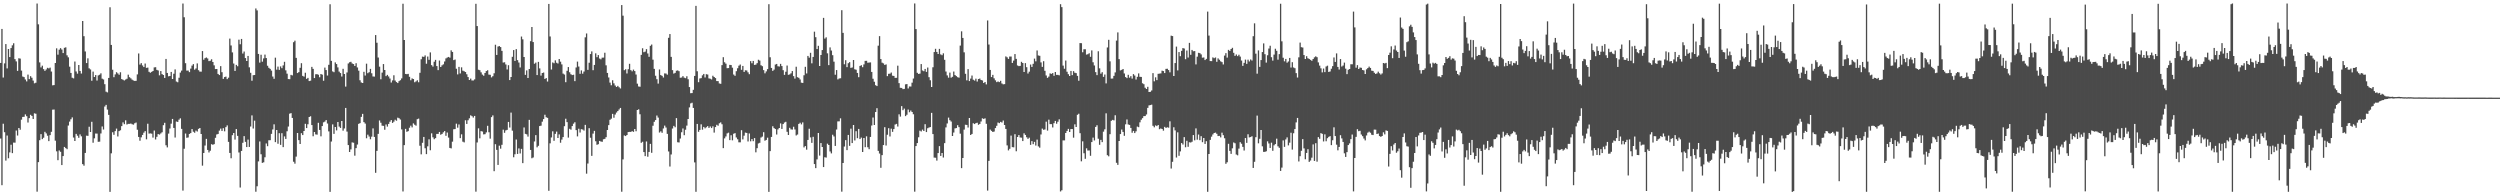 <?xml version="1.0" encoding="UTF-8"?>
<svg xmlns="http://www.w3.org/2000/svg" width="1920" height="150">
  <path d="M0 48.355h1v58.065H0zM1 22.220h1v119.993H1zM2 59.541h1v35.505H2zM3 48.665h1v52.862H3zM4 33.821h1v89.505H4zM5 52.536h1v51.566H5zM6 37.642h1v83.889H6zM7 43.820h1v73.213H7zM8 36.890h1v74.289H8zM9 34.801h1v82.817H9zM10 33.227h1v76.268H10zM11 45.425h1v64.156H11zM12 47.155h1v53.111H12zM13 54.439h1v49.677H13zM14 44.772h1v53.534H14zM15 45.010h1v54.651H15zM16 54.213h1v37.716H16zM17 58.770h1v31.018H17zM18 59.217h1v30.503H18zM19 61.012h1v26.858H19zM20 62.521h1v26.744H20zM21 57.294h1v36.785H21zM22 60.772h1v29.958H22zM23 58.499h1v29.661H23zM24 59.699h1v29.315H24zM25 61.901h1v29.465H25zM26 63.993h1v23.028H26zM27 63.553h1v23.780H27zM28 2.720h1v144.472H28zM29 18.663h1v105.836H29zM30 47.916h1v59.775H30zM31 51.761h1v51.259H31zM32 50.412h1v56.418H32zM33 53.093h1v52.676H33zM34 54.451h1v46.784H34zM35 53.369h1v49.074H35zM36 52.060h1v52.177H36zM37 52.527h1v55.859H37zM38 51.904h1v51.861H38zM39 54.925h1v46.298H39zM40 65.534h1v18.714H40zM41 65.351h1v18.793H41zM42 48.408h1v59.647H42zM43 37.128h1v79.086H43zM44 41.961h1v81.077H44zM45 38.126h1v77.407H45zM46 36.974h1v79.621H46zM47 38.041h1v88.753H47zM48 40.731h1v79.144H48zM49 36.691h1v76.156H49zM50 36.350h1v77.400H50zM51 42.485h1v72.111H51zM52 44.052h1v52.361H52zM53 51.223h1v42.167H53zM54 56.020h1v35.580H54zM55 59.694h1v30.476H55zM56 60.202h1v45.415H56zM57 47.274h1v60.999H57zM58 54.874h1v47.913H58zM59 56.568h1v47.695H59zM60 49.910h1v55.939H60zM61 54.489h1v48.743H61zM62 56.495h1v48.229H62zM63 16.152h1v109.885H63zM64 27.805h1v99.437H64zM65 39.511h1v77.956H65zM66 48.416h1v55.794H66zM67 44.812h1v59.555H67zM68 52.476h1v44.870H68zM69 53.362h1v48.020H69zM70 62.022h1v31.541H70zM71 55.002h1v54.593H71zM72 59.138h1v47.124H72zM73 57.659h1v44.915H73zM74 61.868h1v40.720H74zM75 57.913h1v51.014H75zM76 57.414h1v51.367H76zM77 56.301h1v46.221H77zM78 60.393h1v36.715H78zM79 61.016h1v38.446H79zM80 64.641h1v17.173H80zM81 70.416h1v10.109H81zM82 70.979h1v13.192H82zM83 59.874h1v28.342H83zM84 5.564h1v141.779H84zM85 34.517h1v83.250H85zM86 53.561h1v48.011H86zM87 59.308h1v44.219H87zM88 57.142h1v43.549H88zM89 55.435h1v43.347H89zM90 56.387h1v48.439H90zM91 57.383h1v43.349H91zM92 55.508h1v44.516H92zM93 60.725h1v36.169H93zM94 61.249h1v32.746H94zM95 61.801h1v33.563H95zM96 61.078h1v31.348H96zM97 60.453h1v35.165H97zM98 57.349h1v37.793H98zM99 59.294h1v35.838H99zM100 60.165h1v34.725H100zM101 61.185h1v34.240H101zM102 61.795h1v33.968H102zM103 62.150h1v32.499H103zM104 62.061h1v32.045H104zM105 57.133h1v42.491H105zM106 41.041h1v64.121H106zM107 49.629h1v58.471H107zM108 48.503h1v56.959H108zM109 50.267h1v53.368H109zM110 51.496h1v50.391H110zM111 48.787h1v51.909H111zM112 52.129h1v54.895H112zM113 51.897h1v43.111H113zM114 55.122h1v47.489H114zM115 55.853h1v46.596H115zM116 55.187h1v47.455H116zM117 54.538h1v51.160H117zM118 51.743h1v48.485H118zM119 51.593h1v55.514H119zM120 53.637h1v51.414H120zM121 54.109h1v48.842H121zM122 57.838h1v45.511H122zM123 54.575h1v47.937H123zM124 56.916h1v44.647H124zM125 57.576h1v38.586H125zM126 59.865h1v34.444H126zM127 45.240h1v66.301H127zM128 56.007h1v57.208H128zM129 58.602h1v43.980H129zM130 58.391h1v40.343H130zM131 55.240h1v39.749H131zM132 60.659h1v30.666H132zM133 56.611h1v41.626H133zM134 53.280h1v52.323H134zM135 62.624h1v30.731H135zM136 63.202h1v30.421H136zM137 59.706h1v32.216H137zM138 55.765h1v35.102H138zM139 54.246h1v44.724H139zM140 2.707h1v143.668H140zM141 13.261h1v100.990H141zM142 48.535h1v54.029H142zM143 54.245h1v51.575H143zM144 54.174h1v51.389H144zM145 55.421h1v47.438H145zM146 52.662h1v49.549H146zM147 50.392h1v48.738H147zM148 49.236h1v51.918H148zM149 53.525h1v48.426H149zM150 52.565h1v47.716H150zM151 48.692h1v52.336H151zM152 53.923h1v45.049H152zM153 54.966h1v43.328H153zM154 55.046h1v47.876H154zM155 39.211h1v87.997H155zM156 45.881h1v71.645H156zM157 44.667h1v67.129H157zM158 44.140h1v62.491H158zM159 44.888h1v70.263H159zM160 46.972h1v70.143H160zM161 46.652h1v69.118H161zM162 45.523h1v65.233H162zM163 47.610h1v63.617H163zM164 50.171h1v60.498H164zM165 53.046h1v52.775H165zM166 52.992h1v50.265H166zM167 56.779h1v46.059H167zM168 57.660h1v42.657H168zM169 50.767h1v48.016H169zM170 55.447h1v45.106H170zM171 60.573h1v37.896H171zM172 59.167h1v41.674H172zM173 58.828h1v38.821H173zM174 60.792h1v35.525H174zM175 59.629h1v49.308H175zM176 29.662h1v87.784H176zM177 34.903h1v86.654H177zM178 40.254h1v63.600H178zM179 48.781h1v53.374H179zM180 54.459h1v52.748H180zM181 49.833h1v49.290H181zM182 50.891h1v53.439H182zM183 30.485h1v86.603H183zM184 34.004h1v110.009H184zM185 29.912h1v85.985H185zM186 41.089h1v68.602H186zM187 39.589h1v64.976H187zM188 44.587h1v64.376H188zM189 46.824h1v66.129H189zM190 42.965h1v64.267H190zM191 51.692h1v61.168H191zM192 55.922h1v41.245H192zM193 62.017h1v26.601H193zM194 57.751h1v40.984H194zM195 57.609h1v35.041H195zM196 6.514h1v140.729H196zM197 8.009h1v135.040H197zM198 41.439h1v82.499H198zM199 48.089h1v60.559H199zM200 42.020h1v76.461H200zM201 47.360h1v77.705H201zM202 44.826h1v79.861H202zM203 41.912h1v78.855H203zM204 44.617h1v65.566H204zM205 50.471h1v61.819H205zM206 52.061h1v55.676H206zM207 52.913h1v54.755H207zM208 54.246h1v48.543H208zM209 58.762h1v40.656H209zM210 60.519h1v34.963H210zM211 44.304h1v64.876H211zM212 53.495h1v46.329H212zM213 51.169h1v59.199H213zM214 53.668h1v48.614H214zM215 51.004h1v60.248H215zM216 52.358h1v49.922H216zM217 50.225h1v62.780H217zM218 47.445h1v57.287H218zM219 54.030h1v52.664H219zM220 56.572h1v44.249H220zM221 60.723h1v36.453H221zM222 60.847h1v26.464H222zM223 57.515h1v29.361H223zM224 57.927h1v32.669H224zM225 32.395h1v91.832H225zM226 31.211h1v94.465H226zM227 44.427h1v75.824H227zM228 56.134h1v46.021H228zM229 55.416h1v52.212H229zM230 52.091h1v58.525H230zM231 48.523h1v53.793H231zM232 58.253h1v45.471H232zM233 58.826h1v41.774H233zM234 55.869h1v39.231H234zM235 60.553h1v37.816H235zM236 59.815h1v35.619H236zM237 62.284h1v27.581H237zM238 61.934h1v27.382H238zM239 51.334h1v44.719H239zM240 52.866h1v51.779H240zM241 59.958h1v41.416H241zM242 57.043h1v46.173H242zM243 56.913h1v46.495H243zM244 57.410h1v36.921H244zM245 59.358h1v40.433H245zM246 56.828h1v47.859H246zM247 57.354h1v39.447H247zM248 62.018h1v31.927H248zM249 51.924h1v41.480H249zM250 53.814h1v38.398H250zM251 58.008h1v36.872H251zM252 49.757h1v51.146H252zM253 3.291h1v144.081H253zM254 46.759h1v61.913H254zM255 54.828h1v40.697H255zM256 55.472h1v47.335H256zM257 47.928h1v49.593H257zM258 49.193h1v50.933H258zM259 51.786h1v41.931H259zM260 54.980h1v42.251H260zM261 56.107h1v42.146H261zM262 58.800h1v34.144H262zM263 52.832h1v47.502H263zM264 56.844h1v41.834H264zM265 66.509h1v16.374H265zM266 55.671h1v45.390H266zM267 48.747h1v62.647H267zM268 47.845h1v68.915H268zM269 47.459h1v67.254H269zM270 48.749h1v60.610H270zM271 49.205h1v60.435H271zM272 50.625h1v68.920H272zM273 48.548h1v65.237H273zM274 51.794h1v59.200H274zM275 54.264h1v40.874H275zM276 61.652h1v32.914H276zM277 63.337h1v26.419H277zM278 63.725h1v23.710H278zM279 55.142h1v38.663H279zM280 58.000h1v36.919H280zM281 48.906h1v57.291H281zM282 56.214h1v47.215H282zM283 55.428h1v49.452H283zM284 52.909h1v54.058H284zM285 56.276h1v48.685H285zM286 58.738h1v39.897H286zM287 58.827h1v46.346H287zM288 26.947h1v105.770H288zM289 32.811h1v83.032H289zM290 44.161h1v58.670H290zM291 51.209h1v41.308H291zM292 60.877h1v33.366H292zM293 55.743h1v40.785H293zM294 49.178h1v47.485H294zM295 53.766h1v45.871H295zM296 58.463h1v37.130H296zM297 57.510h1v39.739H297zM298 58.714h1v36.458H298zM299 60.307h1v33.163H299zM300 63.407h1v28.805H300zM301 61.740h1v32.692H301zM302 57.779h1v35.669H302zM303 61.870h1v30.096H303zM304 63.004h1v29.703H304zM305 63.815h1v26.574H305zM306 62.304h1v28.536H306zM307 61.615h1v30.200H307zM308 60.215h1v39.152H308zM309 2.863h1v144.163H309zM310 30.733h1v80.729H310zM311 56.764h1v42.189H311zM312 56.990h1v44.243H312zM313 56.716h1v44.007H313zM314 58.962h1v39.150H314zM315 61.666h1v34.824H315zM316 60.212h1v37.648H316zM317 60.651h1v34.129H317zM318 63.185h1v32.611H318zM319 62.511h1v34.011H319zM320 61.642h1v29.918H320zM321 63.198h1v27.893H321zM322 55.898h1v56.013H322zM323 45.539h1v73.013H323zM324 43.488h1v66.172H324zM325 43.672h1v61.496H325zM326 42.528h1v71.351H326zM327 48.940h1v69.439H327zM328 43.433h1v68.975H328zM329 45.919h1v61.068H329zM330 40.258h1v75.169H330zM331 50.032h1v52.380H331zM332 51.145h1v54.338H332zM333 47.420h1v59.483H333zM334 45.994h1v60.072H334zM335 50.746h1v52.116H335zM336 53.879h1v48.948H336zM337 46.515h1v54.830H337zM338 51.463h1v51.994H338zM339 50.165h1v52.718H339zM340 49.398h1v52.215H340zM341 47.180h1v53.487H341zM342 44.865h1v59.428H342zM343 44.178h1v57.632H343zM344 43.717h1v61.977H344zM345 44.282h1v69.327H345zM346 38.668h1v75.317H346zM347 39.904h1v68.909H347zM348 46.195h1v53.084H348zM349 45.729h1v53.402H349zM350 52.794h1v42.185H350zM351 57.132h1v40.898H351zM352 51.367h1v44.232H352zM353 56.417h1v49.688H353zM354 51.688h1v51.455H354zM355 54.270h1v54.510H355zM356 54.743h1v54.625H356zM357 55.305h1v37.053H357zM358 57.032h1v38.147H358zM359 59.197h1v33.180H359zM360 61.418h1v29.462H360zM361 60.380h1v28.212H361zM362 61.802h1v27.459H362zM363 61.804h1v28.509H363zM364 60.968h1v28.091H364zM365 2.930h1v144.249H365zM366 20.004h1v89.423H366zM367 53.565h1v45.006H367zM368 53.924h1v52.294H368zM369 55.572h1v45.126H369zM370 57.272h1v43.769H370zM371 58.186h1v45.009H371zM372 56.076h1v47.011H372zM373 54.590h1v47.076H373zM374 53.959h1v42.651H374zM375 57.278h1v44.324H375zM376 57.463h1v49.031H376zM377 59.420h1v30.561H377zM378 58.518h1v30.112H378zM379 56.257h1v75.229H379zM380 34.376h1v76.383H380zM381 42.205h1v72.895H381zM382 35.756h1v90.932H382zM383 35.379h1v76.494H383zM384 36.166h1v78.007H384zM385 39.071h1v72.156H385zM386 48.030h1v51.553H386zM387 47.808h1v54.176H387zM388 49.513h1v50.658H388zM389 53.328h1v46.386H389zM390 50.081h1v43.578H390zM391 61.493h1v36.457H391zM392 59.132h1v27.353H392zM393 43.604h1v56.746H393zM394 38.450h1v82.348H394zM395 46.813h1v71.641H395zM396 37.735h1v69.453H396zM397 46.164h1v72.074H397zM398 48.027h1v65.963H398zM399 51.802h1v66.081H399zM400 28.052h1v86.279H400zM401 30.215h1v95.073H401zM402 43.754h1v54.118H402zM403 57.496h1v45.329H403zM404 54.045h1v49.116H404zM405 59.904h1v45.007H405zM406 53.004h1v39.079H406zM407 31.658h1v83.496H407zM408 20.744h1v100.823H408zM409 32.314h1v88.624H409zM410 48.966h1v59.702H410zM411 48.100h1v55.673H411zM412 57.631h1v55.521H412zM413 47.508h1v64.467H413zM414 52.510h1v44.313H414zM415 58.053h1v38.471H415zM416 56.063h1v37.355H416zM417 55.730h1v35.690H417zM418 60.600h1v27.502H418zM419 59.978h1v30.097H419zM420 62.613h1v27.929H420zM421 3.040h1v143.486H421zM422 27.981h1v82.118H422zM423 53.393h1v52.187H423zM424 47.954h1v52.918H424zM425 48.597h1v59.527H425zM426 46.355h1v56.460H426zM427 48.205h1v52.883H427zM428 48.793h1v57.181H428zM429 45.311h1v57.891H429zM430 47.365h1v62.279H430zM431 49.435h1v57.773H431zM432 56.540h1v48.704H432zM433 57.228h1v39.680H433zM434 63.126h1v28.086H434zM435 54.370h1v39.428H435zM436 51.487h1v54.188H436zM437 55.525h1v43.411H437zM438 57.037h1v42.563H438zM439 57.632h1v39.203H439zM440 57.407h1v37.554H440zM441 62.315h1v31.596H441zM442 51.827h1v48.116H442zM443 47.310h1v57.431H443zM444 51.083h1v47.809H444zM445 56.673h1v45.092H445zM446 54.066h1v45.184H446zM447 56.574h1v42.913H447zM448 54.912h1v45.376H448zM449 28.660h1v67.221H449zM450 25.716h1v107.639H450zM451 53.665h1v71.917H451zM452 48.200h1v50.255H452zM453 41.507h1v64.250H453zM454 39.483h1v80.240H454zM455 53.907h1v48.693H455zM456 49.848h1v50.673H456zM457 40.936h1v67.543H457zM458 43.952h1v67.260H458zM459 42.282h1v68.445H459zM460 44.967h1v63.291H460zM461 45.555h1v63.161H461zM462 44.313h1v64.595H462zM463 44.226h1v62.749H463zM464 40.520h1v66.136H464zM465 50.193h1v55.174H465zM466 56.012h1v43.840H466zM467 59.490h1v36.619H467zM468 63.432h1v28.561H468zM469 65.466h1v25.664H469zM470 61.649h1v25.794H470zM471 64.006h1v26.429H471zM472 65.665h1v22.312H472zM473 66.803h1v19.632H473zM474 65.931h1v19.370H474zM475 67.018h1v17.077H475zM476 67.930h1v14.956H476zM477 3.908h1v143.342H477zM478 12.025h1v110.397H478zM479 53.913h1v50.110H479zM480 53.175h1v51.317H480zM481 56.426h1v47.276H481zM482 53.123h1v48.303H482zM483 49.023h1v52.256H483zM484 53.883h1v47.425H484zM485 54.787h1v45.915H485zM486 53.479h1v47.818H486zM487 54.554h1v44.513H487zM488 57.239h1v43.552H488zM489 64.282h1v20.187H489zM490 66.394h1v17.558H490zM491 66.633h1v21.134H491zM492 42.161h1v67.495H492zM493 37.089h1v71.751H493zM494 40.074h1v76.727H494zM495 39.612h1v80.321H495zM496 37.713h1v70.949H496zM497 41.073h1v79.301H497zM498 43.646h1v73.032H498zM499 35.200h1v75.297H499zM500 34.177h1v83.157H500zM501 45.813h1v50.733H501zM502 52.893h1v40.640H502zM503 58.145h1v34.047H503zM504 60.837h1v27.866H504zM505 64.189h1v26.136H505zM506 53.345h1v48.430H506zM507 57.663h1v43.176H507zM508 58.251h1v43.743H508zM509 59.567h1v39.093H509zM510 56.361h1v40.082H510zM511 56.481h1v41.441H511zM512 57.369h1v45.428H512zM513 29.024h1v87.302H513zM514 26.146h1v101.730H514zM515 43.676h1v74.932H515zM516 53.874h1v44.814H516zM517 56.529h1v40.117H517zM518 55.955h1v41.790H518zM519 54.323h1v36.378H519zM520 54.050h1v55.235H520zM521 54.701h1v54.690H521zM522 59.724h1v46.675H522zM523 59.529h1v42.071H523zM524 58.486h1v40.184H524zM525 59.627h1v44.219H525zM526 60.062h1v39.549H526zM527 58.550h1v37.899H527zM528 60.883h1v30.508H528zM529 66.882h1v15.616H529zM530 71.569h1v7.827H530zM531 71.459h1v7.445H531zM532 68.989h1v13.929H532zM533 58.318h1v66.415H533zM534 4.519h1v142.780H534zM535 54.726h1v40.447H535zM536 63.151h1v38.087H536zM537 60.261h1v39.545H537zM538 59.984h1v35.485H538zM539 57.878h1v41.704H539zM540 56.797h1v40.705H540zM541 59.490h1v39.094H541zM542 56.996h1v40.731H542zM543 57.233h1v39.618H543zM544 60.188h1v38.059H544zM545 60.443h1v36.674H545zM546 61.023h1v37.316H546zM547 58.189h1v38.828H547zM548 59.142h1v42.720H548zM549 59.973h1v37.591H549zM550 62.261h1v33.563H550zM551 62.324h1v34.215H551zM552 64.078h1v30.592H552zM553 64.377h1v29.640H553zM554 50.013h1v45.409H554zM555 43.929h1v69.843H555zM556 47.797h1v58.474H556zM557 48.913h1v55.899H557zM558 52.363h1v50.077H558zM559 52.252h1v49.642H559zM560 49.811h1v57.811H560zM561 49.973h1v53.932H561zM562 51.970h1v55.800H562zM563 57.232h1v45.501H563zM564 58.232h1v44.014H564zM565 54.694h1v50.905H565zM566 52.445h1v54.521H566zM567 50.416h1v58.908H567zM568 49.543h1v59.752H568zM569 53.586h1v46.424H569zM570 50.652h1v56.401H570zM571 55.245h1v48.946H571zM572 53.940h1v47.891H572zM573 54.094h1v48.003H573zM574 55.551h1v53.090H574zM575 56.999h1v45.499H575zM576 46.975h1v61.578H576zM577 48.566h1v58.237H577zM578 46.818h1v61.633H578zM579 49.847h1v56.176H579zM580 49.617h1v67.375H580zM581 48.483h1v65.344H581zM582 45.868h1v64.320H582zM583 46.563h1v63.125H583zM584 50.126h1v55.522H584zM585 50.842h1v54.070H585zM586 53.837h1v47.717H586zM587 56.323h1v51.740H587zM588 54.841h1v52.639H588zM589 53.083h1v52.627H589zM590 3.230h1v144.124H590zM591 44.001h1v72.086H591zM592 52.176h1v53.014H592zM593 54.415h1v42.558H593zM594 53.442h1v44.968H594zM595 49.556h1v49.554H595zM596 49.119h1v54.203H596zM597 50.903h1v48.490H597zM598 51.092h1v47.219H598zM599 49.052h1v45.721H599zM600 50.748h1v48.252H600zM601 53.917h1v41.351H601zM602 57.480h1v36.617H602zM603 55.087h1v38.436H603zM604 50.308h1v50.891H604zM605 57.452h1v46.219H605zM606 57.138h1v41.005H606zM607 56.304h1v43.057H607zM608 54.598h1v44.949H608zM609 58.454h1v38.880H609zM610 60.350h1v39.068H610zM611 51.241h1v52.783H611zM612 59.290h1v44.016H612zM613 59.745h1v35.450H613zM614 61.017h1v33.254H614zM615 63.469h1v32.066H615zM616 63.668h1v30.313H616zM617 57.794h1v55.389H617zM618 51.318h1v60.860H618zM619 56.445h1v58.475H619zM620 42.940h1v64.526H620zM621 44.280h1v54.577H621zM622 40.535h1v64.973H622zM623 48.652h1v61.061H623zM624 43.713h1v61.334H624zM625 24.298h1v101.713H625zM626 28.563h1v100.562H626zM627 37.663h1v84.739H627zM628 35.184h1v66.951H628zM629 50.663h1v68.830H629zM630 42.220h1v67.648H630zM631 38.471h1v74.416H631zM632 13.700h1v114.590H632zM633 29.655h1v91.125H633zM634 28.657h1v92.363H634zM635 40.936h1v69.410H635zM636 50.025h1v61.320H636zM637 36.391h1v79.944H637zM638 38.814h1v79.009H638zM639 42.373h1v61.095H639zM640 47.342h1v57.477H640zM641 57.375h1v54.702H641zM642 53.835h1v45.660H642zM643 60.989h1v32.224H643zM644 60.286h1v32.913H644zM645 60.133h1v30.738H645zM646 7.813h1v139.408H646zM647 25.263h1v99.940H647zM648 49.364h1v63.186H648zM649 46.212h1v61.434H649zM650 51.550h1v63.737H650zM651 48.517h1v55.099H651zM652 47.738h1v64.262H652zM653 52.132h1v46.676H653zM654 51.814h1v58.044H654zM655 46.105h1v49.892H655zM656 53.188h1v54.704H656zM657 53.574h1v47.173H657zM658 56.012h1v50.141H658zM659 59.265h1v39.750H659zM660 50.641h1v56.170H660zM661 50.084h1v55.578H661zM662 51.591h1v65.169H662zM663 49.435h1v56.560H663zM664 46.732h1v66.330H664zM665 46.687h1v58.023H665zM666 48.199h1v64.885H666zM667 48.011h1v66.555H667zM668 47.935h1v57.251H668zM669 55.227h1v41.203H669zM670 60.493h1v29.783H670zM671 62.790h1v33.198H671zM672 65.434h1v20.608H672zM673 66.120h1v16.954H673zM674 35.065h1v80.805H674zM675 27.775h1v90.120H675zM676 45.360h1v83.494H676zM677 48.141h1v70.985H677zM678 48.665h1v62.727H678zM679 49.889h1v47.800H679zM680 49.475h1v62.299H680zM681 58.476h1v44.994H681zM682 56.676h1v41.769H682zM683 56.572h1v48.254H683zM684 55.688h1v43.118H684zM685 58.112h1v43.136H685zM686 58.319h1v40.790H686zM687 59.808h1v35.830H687zM688 59.755h1v35.352H688zM689 50.441h1v46.717H689zM690 63.850h1v23.980H690zM691 67.447h1v22.120H691zM692 67.544h1v13.974H692zM693 68.478h1v16.177H693zM694 68.228h1v15.167H694zM695 64.787h1v24.422H695zM696 64.547h1v23.559H696zM697 67.941h1v16.165H697zM698 66.388h1v19.827H698zM699 66.484h1v18.393H699zM700 63.472h1v22.521H700zM701 60.318h1v27.420H701zM702 2.660h1v144.538H702zM703 22.344h1v89.827H703zM704 55.917h1v53.964H704zM705 56.792h1v48.614H705zM706 56.539h1v43.808H706zM707 49.189h1v51.799H707zM708 54.123h1v45.390H708zM709 54.681h1v45.938H709zM710 52.945h1v42.431H710zM711 55.177h1v46.265H711zM712 51.869h1v46.627H712zM713 59.276h1v38.672H713zM714 61.653h1v35.943H714zM715 66.812h1v19.853H715zM716 51.684h1v51.278H716zM717 39.964h1v81.091H717zM718 37.502h1v83.615H718zM719 39.875h1v83.475H719zM720 41.478h1v76.098H720zM721 37.507h1v74.732H721zM722 41.784h1v77.992H722zM723 42.393h1v75.119H723zM724 40.941h1v80.018H724zM725 45.930h1v63.982H725zM726 54.941h1v42.907H726zM727 57.920h1v36.914H727zM728 59.662h1v30.641H728zM729 55.771h1v36.536H729zM730 59.668h1v33.681H730zM731 59.006h1v45.452H731zM732 54.946h1v46.830H732zM733 57.642h1v40.986H733zM734 58.492h1v39.840H734zM735 59.292h1v36.874H735zM736 59.671h1v37.985H736zM737 35.004h1v67.629H737zM738 24.084h1v105.033H738zM739 29.122h1v92.220H739zM740 40.196h1v59.358H740zM741 56.680h1v39.114H741zM742 61.673h1v34.270H742zM743 53.094h1v44.827H743zM744 62.270h1v28.354H744zM745 60.385h1v43.275H745zM746 57.990h1v44.852H746zM747 61.233h1v33.447H747zM748 61.882h1v33.426H748zM749 60.426h1v34.116H749zM750 62.632h1v31.608H750zM751 60.659h1v35.170H751zM752 60.295h1v34.895H752zM753 61.429h1v31.865H753zM754 61.817h1v29.058H754zM755 63.752h1v27.593H755zM756 62.971h1v27.922H756zM757 64.822h1v30.280H757zM758 15.715h1v130.686H758zM759 34.208h1v89.329H759zM760 53.701h1v45.857H760zM761 59.166h1v41.326H761zM762 57.487h1v43.902H762zM763 60.143h1v40.857H763zM764 61.719h1v36.657H764zM765 63.054h1v33.580H765zM766 62.562h1v31.555H766zM767 63.092h1v31.499H767zM768 62.037h1v31.544H768zM769 64.079h1v30.018H769zM770 64.760h1v27.818H770zM771 64.599h1v31.399H771zM772 43.336h1v55.673H772zM773 44.008h1v67.641H773zM774 45.281h1v70.248H774zM775 43.426h1v70.841H775zM776 43.430h1v60.696H776zM777 48.324h1v64.684H777zM778 46.522h1v66.611H778zM779 41.522h1v61.562H779zM780 45.185h1v70.968H780zM781 50.271h1v54.960H781zM782 50.814h1v52.928H782zM783 50.584h1v55.015H783zM784 47.477h1v58.248H784zM785 48.366h1v59.954H785zM786 55.306h1v47.108H786zM787 48.463h1v55.152H787zM788 51.587h1v53.839H788zM789 56.461h1v50.180H789zM790 55.024h1v50.695H790zM791 49.558h1v61.682H791zM792 51.405h1v56.960H792zM793 48.983h1v61.778H793zM794 44.981h1v63.988H794zM795 47.087h1v64.694H795zM796 38.736h1v68.477H796zM797 42.608h1v69.812H797zM798 42.862h1v70.529H798zM799 47.913h1v55.376H799zM800 51.362h1v47.390H800zM801 46.986h1v52.721H801zM802 54.367h1v45.050H802zM803 57.935h1v35.508H803zM804 59.803h1v40.511H804zM805 58.830h1v33.074H805zM806 56.353h1v38.960H806zM807 56.728h1v38.630H807zM808 56.132h1v41.771H808zM809 58.193h1v36.444H809zM810 55.276h1v37.609H810zM811 57.485h1v37.549H811zM812 57.498h1v35.973H812zM813 57.862h1v33.800H813zM814 3.228h1v143.812H814zM815 5.473h1v140.669H815zM816 50.371h1v57.453H816zM817 52.791h1v55.058H817zM818 46.476h1v55.645H818zM819 55.074h1v45.501H819zM820 56.991h1v41.965H820zM821 58.378h1v43.005H821zM822 54.481h1v44.667H822zM823 57.701h1v41.400H823zM824 54.620h1v51.096H824zM825 55.847h1v39.653H825zM826 56.147h1v41.380H826zM827 58.260h1v29.911H827zM828 61.995h1v25.335H828zM829 33.052h1v69.254H829zM830 33.183h1v90.707H830zM831 40.115h1v68.435H831zM832 37.840h1v79.872H832zM833 37.818h1v84.120H833zM834 41.911h1v72.022H834zM835 41.631h1v73.970H835zM836 40.888h1v74.665H836zM837 43.619h1v76.010H837zM838 38.712h1v70.375H838zM839 47.799h1v57.893H839zM840 50.262h1v57.594H840zM841 55.402h1v42.083H841zM842 57.677h1v38.511H842zM843 39.374h1v67.150H843zM844 52.466h1v58.757H844zM845 56.594h1v50.799H845zM846 55.448h1v53.706H846zM847 59.057h1v42.075H847zM848 57.233h1v42.096H848zM849 64.053h1v22.996H849zM850 36.439h1v82.741H850zM851 30.543h1v89.518H851zM852 47.096h1v55.988H852zM853 60.383h1v32.413H853zM854 60.316h1v31.763H854zM855 58.274h1v34.188H855zM856 55.590h1v32.950H856zM857 31.165h1v93.889H857zM858 24.883h1v101.738H858zM859 45.400h1v62.870H859zM860 54.079h1v48.886H860zM861 53.670h1v45.833H861zM862 52.983h1v48.349H862zM863 56.400h1v47.911H863zM864 59.212h1v36.299H864zM865 59.984h1v31.768H865zM866 57.438h1v38.172H866zM867 59.642h1v36.313H867zM868 58.468h1v39.805H868zM869 60.389h1v41.554H869zM870 56.931h1v43.611H870zM871 57.997h1v44.215H871zM872 61.103h1v39.753H872zM873 58.966h1v38.285H873zM874 56.378h1v41.288H874zM875 58.965h1v34.977H875zM876 59.088h1v32.891H876zM877 63.958h1v26.781H877zM878 64.680h1v24.509H878zM879 67.390h1v21.770H879zM880 68.333h1v19.552H880zM881 66.656h1v16.168H881zM882 70.659h1v10.306H882zM883 70.514h1v10.165H883zM884 69.459h1v10.901H884zM885 56.188h1v40.436H885zM886 62.459h1v35.325H886zM887 59.387h1v36.918H887zM888 61.553h1v35.313H888zM889 56.664h1v39.319H889zM890 56.521h1v42.691H890zM891 56.346h1v42.327H891zM892 54.274h1v44.791H892zM893 54.596h1v45.746H893zM894 56.109h1v41.334H894zM895 52.890h1v45.370H895zM896 52.770h1v44.958H896zM897 53.807h1v44.259H897zM898 55.548h1v37.638H898zM899 27.391h1v102.061H899zM900 27.698h1v96.583H900zM901 58.345h1v39.409H901zM902 48.448h1v51.714H902zM903 35.766h1v85.228H903zM904 54.050h1v47.587H904zM905 40.012h1v79.651H905zM906 43.183h1v73.071H906zM907 39.081h1v70.769H907zM908 36.902h1v74.081H908zM909 37.273h1v68.037H909zM910 45.448h1v67.666H910zM911 38.798h1v69.319H911zM912 44.159h1v68.605H912zM913 32.901h1v76.363H913zM914 42.078h1v67.409H914zM915 38.356h1v70.513H915zM916 39.348h1v64.388H916zM917 39.195h1v68.597H917zM918 49.482h1v49.115H918zM919 43.541h1v63.726H919zM920 40.551h1v62.764H920zM921 40.831h1v66.838H921zM922 41.777h1v62.838H922zM923 44.304h1v64.885H923zM924 44.143h1v61.840H924zM925 46.115h1v64.431H925zM926 45.202h1v63.233H926zM927 8.913h1v138.379H927zM928 27.364h1v90.885H928zM929 46.900h1v60.514H929zM930 46.959h1v58.019H930zM931 44.101h1v59.184H931zM932 44.713h1v57.416H932zM933 44.147h1v57.693H933zM934 47.452h1v55.319H934zM935 44.868h1v59.649H935zM936 45.857h1v58.483H936zM937 47.103h1v58.412H937zM938 47.709h1v54.165H938zM939 49.526h1v54.302H939zM940 42.679h1v63.519H940zM941 40.800h1v85.023H941zM942 44.224h1v80.412H942zM943 38.320h1v72.129H943zM944 39.141h1v76.701H944zM945 37.625h1v80.542H945zM946 36.723h1v77.218H946zM947 40.545h1v68.864H947zM948 42.916h1v67.088H948zM949 41.838h1v76.841H949zM950 43.103h1v76.214H950zM951 42.028h1v72.079H951zM952 43.450h1v65.751H952zM953 46.482h1v63.901H953zM954 50.581h1v62.197H954zM955 48.298h1v67.315H955zM956 45.788h1v60.221H956zM957 49.070h1v60.656H957zM958 45.831h1v57.305H958zM959 47.208h1v58.297H959zM960 45.646h1v59.632H960zM961 46.494h1v58.142H961zM962 27.798h1v101.182H962zM963 17.937h1v106.311H963zM964 41.216h1v64.161H964zM965 56.561h1v32.230H965zM966 38.716h1v71.352H966zM967 51.331h1v55.282H967zM968 46.128h1v53.716H968zM969 40.001h1v72.371H969zM970 33.354h1v83.299H970zM971 41.630h1v74.999H971zM972 48.066h1v68.112H972zM973 42.426h1v66.127H973zM974 37.271h1v72.922H974zM975 35.113h1v78.490H975zM976 43.906h1v65.656H976zM977 46.532h1v69.280H977zM978 41.942h1v69.660H978zM979 37.441h1v73.221H979zM980 39.008h1v67.500H980zM981 45.805h1v66.583H981zM982 41.555h1v71.962H982zM983 2.891h1v128.370H983zM984 31.724h1v97.010H984zM985 44.356h1v63.449H985zM986 47.087h1v65.686H986zM987 45.246h1v61.847H987zM988 48.144h1v57.357H988zM989 47.209h1v64.434H989zM990 44.482h1v65.067H990zM991 51.874h1v50.073H991zM992 47.764h1v67.146H992zM993 51.820h1v50.505H993zM994 52.391h1v46.751H994zM995 56.175h1v37.852H995zM996 59.528h1v31.053H996zM997 44.015h1v80.007H997zM998 32.737h1v87.237H998zM999 36.247h1v79.577H999zM1000 36.525h1v70.350H1000zM1001 42.276h1v71.690H1001zM1002 45.302h1v77.009H1002zM1003 43.180h1v74.281H1003zM1004 44.773h1v69.795H1004zM1005 45.284h1v79.012H1005zM1006 45.965h1v77.333H1006zM1007 46.686h1v74.423H1007zM1008 45.336h1v65.553H1008zM1009 44.035h1v79.581H1009zM1010 43.260h1v66.734H1010zM1011 43.931h1v80.248H1011zM1012 47.899h1v57.411H1012zM1013 50.366h1v56.253H1013zM1014 52.456h1v49.801H1014zM1015 55.578h1v47.239H1015zM1016 52.641h1v56.026H1016zM1017 55.418h1v47.736H1017zM1018 51.055h1v57.455H1018zM1019 50.417h1v55.706H1019zM1020 55.261h1v49.847H1020zM1021 54.861h1v49.685H1021zM1022 52.806h1v58.661H1022zM1023 50.782h1v56.923H1023zM1024 44.134h1v53.660H1024zM1025 47.571h1v56.940H1025zM1026 41.005h1v70.117H1026zM1027 51.411h1v64.019H1027zM1028 53.411h1v59.409H1028zM1029 45.338h1v58.520H1029zM1030 51.103h1v55.189H1030zM1031 50.327h1v58.678H1031zM1032 48.080h1v69.684H1032zM1033 52.744h1v67.765H1033zM1034 56.959h1v59.903H1034zM1035 53.558h1v57.849H1035zM1036 52.984h1v57.147H1036zM1037 49.356h1v57.513H1037zM1038 49.365h1v53.977H1038zM1039 8.924h1v138.058H1039zM1040 21.021h1v100.324H1040zM1041 51.990h1v53.109H1041zM1042 50.032h1v49.191H1042zM1043 52.975h1v47.781H1043zM1044 51.884h1v48.560H1044zM1045 52.056h1v51.292H1045zM1046 53.760h1v50.840H1046zM1047 54.080h1v52.313H1047zM1048 56.840h1v50.988H1048zM1049 53.238h1v50.814H1049zM1050 52.261h1v49.647H1050zM1051 51.152h1v49.982H1051zM1052 52.161h1v49.789H1052zM1053 54.248h1v49.214H1053zM1054 54.481h1v49.250H1054zM1055 55.870h1v43.639H1055zM1056 56.761h1v42.822H1056zM1057 56.370h1v46.562H1057zM1058 55.016h1v47.549H1058zM1059 56.274h1v48.225H1059zM1060 57.256h1v47.868H1060zM1061 56.358h1v48.074H1061zM1062 48.403h1v53.241H1062zM1063 48.737h1v54.458H1063zM1064 48.289h1v51.883H1064zM1065 52.318h1v48.256H1065zM1066 42.228h1v85.643H1066zM1067 40.441h1v77.746H1067zM1068 35.579h1v76.677H1068zM1069 44.715h1v70.852H1069zM1070 37.990h1v73.036H1070zM1071 34.960h1v74.865H1071zM1072 38.788h1v78.514H1072zM1073 39.929h1v76.248H1073zM1074 44.501h1v69.556H1074zM1075 13.466h1v117.270H1075zM1076 21.135h1v115.310H1076zM1077 22.156h1v83.062H1077zM1078 38.875h1v63.600H1078zM1079 43.584h1v65.812H1079zM1080 32.399h1v79.910H1080zM1081 31.734h1v80.856H1081zM1082 20.247h1v108.166H1082zM1083 18.971h1v125.269H1083zM1084 20.649h1v108.476H1084zM1085 24.895h1v99.320H1085zM1086 28.487h1v89.013H1086zM1087 30.787h1v74.426H1087zM1088 41.766h1v70.670H1088zM1089 48.993h1v55.032H1089zM1090 53.928h1v48.072H1090zM1091 56.521h1v45.322H1091zM1092 53.853h1v47.545H1092zM1093 53.697h1v53.859H1093zM1094 52.521h1v50.889H1094zM1095 3.488h1v143.515H1095zM1096 2.815h1v138.083H1096zM1097 41.755h1v76.875H1097zM1098 48.791h1v70.857H1098zM1099 51.770h1v56.737H1099zM1100 48.153h1v61.511H1100zM1101 48.861h1v65.129H1101zM1102 48.278h1v63.053H1102zM1103 49.089h1v57.806H1103zM1104 58.630h1v43.147H1104zM1105 58.645h1v40.748H1105zM1106 59.313h1v38.655H1106zM1107 57.580h1v58.763H1107zM1108 50.154h1v58.814H1108zM1109 48.388h1v72.779H1109zM1110 43.785h1v70.898H1110zM1111 45.175h1v72.678H1111zM1112 44.448h1v63.040H1112zM1113 43.147h1v70.141H1113zM1114 45.770h1v65.635H1114zM1115 44.781h1v59.998H1115zM1116 45.035h1v67.525H1116zM1117 46.476h1v62.123H1117zM1118 54.392h1v45.128H1118zM1119 56.814h1v43.360H1119zM1120 57.814h1v41.874H1120zM1121 55.479h1v45.287H1121zM1122 50.771h1v51.598H1122zM1123 40.655h1v70.049H1123zM1124 12.421h1v130.200H1124zM1125 17.037h1v103.819H1125zM1126 28.886h1v86.574H1126zM1127 33.415h1v89.228H1127zM1128 38.818h1v70.914H1128zM1129 30.558h1v88.495H1129zM1130 44.057h1v63.428H1130zM1131 30.817h1v86.323H1131zM1132 45.778h1v76.496H1132zM1133 35.969h1v83.828H1133zM1134 43.060h1v70.669H1134zM1135 42.198h1v82.705H1135zM1136 42.268h1v71.880H1136zM1137 35.591h1v80.357H1137zM1138 38.562h1v95.595H1138zM1139 36.464h1v74.577H1139zM1140 37.573h1v77.476H1140zM1141 43.541h1v70.450H1141zM1142 44.289h1v63.954H1142zM1143 47.009h1v68.276H1143zM1144 44.461h1v68.494H1144zM1145 45.664h1v66.625H1145zM1146 47.573h1v65.745H1146zM1147 50.279h1v56.702H1147zM1148 51.332h1v55.460H1148zM1149 50.287h1v55.309H1149zM1150 50.909h1v52.209H1150zM1151 43.630h1v59.722H1151zM1152 3.048h1v144.263H1152zM1153 44.317h1v61.451H1153zM1154 45.488h1v55.677H1154zM1155 50.965h1v53.823H1155zM1156 48.276h1v55.288H1156zM1157 50.609h1v51.742H1157zM1158 46.890h1v56.878H1158zM1159 49.244h1v55.476H1159zM1160 47.003h1v56.058H1160zM1161 50.256h1v52.090H1161zM1162 48.307h1v52.577H1162zM1163 48.639h1v52.941H1163zM1164 47.005h1v56.407H1164zM1165 49.797h1v58.312H1165zM1166 35.705h1v89.035H1166zM1167 29.965h1v88.349H1167zM1168 31.581h1v94.130H1168zM1169 38.055h1v78.219H1169zM1170 40.805h1v74.268H1170zM1171 39.056h1v77.236H1171zM1172 35.489h1v71.619H1172zM1173 43.252h1v73.945H1173zM1174 39.195h1v80.714H1174zM1175 45.026h1v65.771H1175zM1176 43.690h1v63.870H1176zM1177 31.720h1v81.017H1177zM1178 45.368h1v69.696H1178zM1179 47.650h1v68.358H1179zM1180 37.365h1v70.600H1180zM1181 38.787h1v79.598H1181zM1182 44.888h1v64.207H1182zM1183 41.919h1v63.093H1183zM1184 45.624h1v62.038H1184zM1185 42.915h1v61.669H1185zM1186 47.786h1v52.848H1186zM1187 26.565h1v116.449H1187zM1188 16.364h1v119.123H1188zM1189 34.701h1v87.844H1189zM1190 48.637h1v64.494H1190zM1191 41.357h1v62.145H1191zM1192 53.412h1v44.670H1192zM1193 32.595h1v85.189H1193zM1194 29.150h1v96.485H1194zM1195 32.753h1v90.174H1195zM1196 38.466h1v76.268H1196zM1197 40.174h1v75.182H1197zM1198 45.365h1v69.641H1198zM1199 40.152h1v74.290H1199zM1200 41.983h1v73.689H1200zM1201 38.192h1v76.667H1201zM1202 42.239h1v71.374H1202zM1203 43.208h1v71.398H1203zM1204 42.994h1v67.497H1204zM1205 44.904h1v65.595H1205zM1206 49.093h1v56.453H1206zM1207 52.615h1v50.510H1207zM1208 2.791h1v139.450H1208zM1209 37.651h1v94.402H1209zM1210 53.063h1v44.004H1210zM1211 59.700h1v34.516H1211zM1212 61.247h1v31.446H1212zM1213 64.576h1v24.451H1213zM1214 65.565h1v17.571H1214zM1215 46.930h1v57.287H1215zM1216 45.218h1v64.826H1216zM1217 45.608h1v60.784H1217zM1218 50.145h1v52.486H1218zM1219 51.431h1v47.341H1219zM1220 58.871h1v36.767H1220zM1221 46.010h1v58.895H1221zM1222 33.475h1v82.050H1222zM1223 38.498h1v81.074H1223zM1224 39.662h1v74.101H1224zM1225 43.138h1v72.051H1225zM1226 35.575h1v83.416H1226zM1227 39.077h1v74.724H1227zM1228 42.200h1v76.979H1228zM1229 39.717h1v74.889H1229zM1230 35.198h1v82.337H1230zM1231 39.694h1v73.006H1231zM1232 33.905h1v80.740H1232zM1233 42.458h1v69.411H1233zM1234 44.496h1v64.486H1234zM1235 37.410h1v80.673H1235zM1236 40.084h1v77.873H1236zM1237 39.754h1v76.828H1237zM1238 41.071h1v68.539H1238zM1239 41.648h1v66.225H1239zM1240 38.749h1v69.644H1240zM1241 44.664h1v61.446H1241zM1242 51.412h1v48.426H1242zM1243 45.617h1v62.684H1243zM1244 37.526h1v67.326H1244zM1245 34.199h1v76.681H1245zM1246 43.898h1v64.286H1246zM1247 45.944h1v64.921H1247zM1248 46.021h1v63.081H1248zM1249 44.748h1v62.613H1249zM1250 46.822h1v87.936H1250zM1251 30.893h1v76.174H1251zM1252 46.657h1v69.502H1252zM1253 35.630h1v84.404H1253zM1254 48.534h1v63.618H1254zM1255 35.184h1v69.686H1255zM1256 37.579h1v77.249H1256zM1257 40.119h1v78.916H1257zM1258 40.892h1v78.229H1258zM1259 38.417h1v70.438H1259zM1260 37.881h1v73.832H1260zM1261 42.797h1v68.295H1261zM1262 40.666h1v70.411H1262zM1263 35.626h1v81.162H1263zM1264 3.215h1v143.469H1264zM1265 14.047h1v100.718H1265zM1266 47.903h1v68.078H1266zM1267 48.559h1v54.665H1267zM1268 49.693h1v51.841H1268zM1269 46.267h1v63.197H1269zM1270 44.495h1v60.072H1270zM1271 48.605h1v56.041H1271zM1272 49.105h1v59.177H1272zM1273 46.583h1v60.430H1273zM1274 46.407h1v59.916H1274zM1275 46.566h1v57.954H1275zM1276 51.906h1v53.361H1276zM1277 50.079h1v52.398H1277zM1278 45.694h1v59.060H1278zM1279 39.478h1v68.313H1279zM1280 46.421h1v61.700H1280zM1281 40.167h1v63.990H1281zM1282 47.182h1v62.087H1282zM1283 46.843h1v59.813H1283zM1284 48.520h1v57.548H1284zM1285 45.634h1v66.421H1285zM1286 39.906h1v63.871H1286zM1287 47.235h1v59.653H1287zM1288 43.838h1v64.316H1288zM1289 42.179h1v63.494H1289zM1290 45.341h1v61.661H1290zM1291 47.321h1v69.688H1291zM1292 32.485h1v99.118H1292zM1293 34.747h1v81.568H1293zM1294 42.919h1v74.449H1294zM1295 37.819h1v83.656H1295zM1296 41.249h1v73.366H1296zM1297 40.561h1v69.024H1297zM1298 45.037h1v74.914H1298zM1299 40.213h1v107.045H1299zM1300 18.238h1v96.130H1300zM1301 41.496h1v77.647H1301zM1302 31.895h1v90.035H1302zM1303 43.643h1v71.024H1303zM1304 42.610h1v67.223H1304zM1305 34.670h1v86.116H1305zM1306 28.432h1v99.298H1306zM1307 13.591h1v121.220H1307zM1308 14.446h1v111.849H1308zM1309 37.137h1v77.371H1309zM1310 38.764h1v79.419H1310zM1311 41.077h1v83.036H1311zM1312 35.958h1v88.907H1312zM1313 44.240h1v79.306H1313zM1314 48.234h1v74.420H1314zM1315 48.286h1v69.393H1315zM1316 48.398h1v69.565H1316zM1317 49.170h1v66.447H1317zM1318 53.001h1v55.079H1318zM1319 55.292h1v52.790H1319zM1320 2.792h1v143.832H1320zM1321 22.296h1v99.549H1321zM1322 38.222h1v79.801H1322zM1323 40.004h1v74.981H1323zM1324 40.242h1v85.128H1324zM1325 45.384h1v71.372H1325zM1326 37.209h1v83.414H1326zM1327 42.663h1v78.613H1327zM1328 39.616h1v77.216H1328zM1329 42.359h1v73.378H1329zM1330 47.340h1v65.590H1330zM1331 53.108h1v48.463H1331zM1332 52.948h1v52.586H1332zM1333 50.908h1v52.572H1333zM1334 49.838h1v52.863H1334zM1335 50.595h1v54.672H1335zM1336 46.270h1v65.159H1336zM1337 37.233h1v80.704H1337zM1338 43.405h1v68.994H1338zM1339 44.917h1v62.999H1339zM1340 43.837h1v63.291H1340zM1341 25.518h1v88.065H1341zM1342 33.788h1v91.071H1342zM1343 47.608h1v74.413H1343zM1344 38.333h1v77.938H1344zM1345 51.012h1v57.877H1345zM1346 51.034h1v52.182H1346zM1347 51.183h1v49.645H1347zM1348 46.062h1v71.042H1348zM1349 23.672h1v112.019H1349zM1350 26.606h1v94.895H1350zM1351 44.816h1v65.914H1351zM1352 34.377h1v87.894H1352zM1353 48.185h1v55.626H1353zM1354 19.556h1v121.244H1354zM1355 40.518h1v77.464H1355zM1356 33.842h1v76.475H1356zM1357 34.268h1v83.700H1357zM1358 37.512h1v71.615H1358zM1359 43.761h1v62.163H1359zM1360 36.089h1v70.014H1360zM1361 42.063h1v71.120H1361zM1362 36.345h1v74.877H1362zM1363 27.343h1v104.298H1363zM1364 36.155h1v78.435H1364zM1365 31.271h1v80.455H1365zM1366 37.692h1v71.179H1366zM1367 32.301h1v77.094H1367zM1368 39.110h1v64.960H1368zM1369 40.542h1v65.813H1369zM1370 40.996h1v73.956H1370zM1371 45.213h1v61.022H1371zM1372 44.895h1v58.805H1372zM1373 47.387h1v56.215H1373zM1374 48.589h1v54.140H1374zM1375 47.089h1v54.621H1375zM1376 17.082h1v130.288H1376zM1377 3.118h1v143.672H1377zM1378 41.339h1v60.038H1378zM1379 45.798h1v58.302H1379zM1380 53.000h1v43.378H1380zM1381 56.658h1v38.301H1381zM1382 59.996h1v31.256H1382zM1383 55.783h1v37.698H1383zM1384 51.241h1v55.673H1384zM1385 51.879h1v50.147H1385zM1386 56.761h1v43.762H1386zM1387 54.284h1v47.058H1387zM1388 60.908h1v34.016H1388zM1389 61.397h1v33.988H1389zM1390 61.896h1v26.425H1390zM1391 48.983h1v62.561H1391zM1392 54.237h1v47.438H1392zM1393 52.843h1v50.119H1393zM1394 46.291h1v56.877H1394zM1395 47.773h1v63.454H1395zM1396 51.338h1v60.209H1396zM1397 50.427h1v62.056H1397zM1398 49.339h1v60.840H1398zM1399 50.930h1v54.934H1399zM1400 55.003h1v50.678H1400zM1401 56.629h1v45.830H1401zM1402 56.967h1v43.643H1402zM1403 59.857h1v40.986H1403zM1404 58.196h1v44.047H1404zM1405 53.456h1v49.249H1405zM1406 58.714h1v43.368H1406zM1407 59.252h1v42.019H1407zM1408 59.307h1v43.183H1408zM1409 59.054h1v45.137H1409zM1410 58.795h1v42.204H1410zM1411 60.762h1v40.422H1411zM1412 32.047h1v107.092H1412zM1413 31.066h1v81.140H1413zM1414 34.606h1v71.756H1414zM1415 50.625h1v47.192H1415zM1416 45.658h1v69.336H1416zM1417 45.517h1v61.213H1417zM1418 42.061h1v63.206H1418zM1419 44.744h1v71.044H1419zM1420 50.013h1v64.767H1420zM1421 49.639h1v58.419H1421zM1422 46.002h1v62.399H1422zM1423 47.197h1v65.614H1423zM1424 47.900h1v60.038H1424zM1425 52.124h1v51.598H1425zM1426 45.509h1v60.826H1426zM1427 52.093h1v63.435H1427zM1428 50.033h1v55.976H1428zM1429 55.446h1v52.407H1429zM1430 47.583h1v59.887H1430zM1431 51.498h1v53.147H1431zM1432 52.583h1v48.687H1432zM1433 3.413h1v143.901H1433zM1434 47.320h1v58.421H1434zM1435 55.562h1v41.557H1435zM1436 57.835h1v42.484H1436zM1437 57.368h1v39.306H1437zM1438 60.656h1v35.835H1438zM1439 59.706h1v37.187H1439zM1440 59.899h1v37.744H1440zM1441 60.570h1v38.221H1441zM1442 59.794h1v37.084H1442zM1443 61.565h1v34.727H1443zM1444 61.435h1v34.161H1444zM1445 60.972h1v34.645H1445zM1446 53.620h1v43.607H1446zM1447 40.595h1v84.608H1447zM1448 43.434h1v80.041H1448zM1449 44.612h1v65.951H1449zM1450 45.071h1v67.917H1450zM1451 41.859h1v67.134H1451zM1452 50.517h1v55.607H1452zM1453 50.345h1v60.261H1453zM1454 39.042h1v82.837H1454zM1455 47.852h1v59.822H1455zM1456 45.527h1v66.659H1456zM1457 52.411h1v56.363H1457zM1458 51.412h1v58.786H1458zM1459 42.724h1v58.393H1459zM1460 49.657h1v56.173H1460zM1461 41.515h1v62.980H1461zM1462 45.194h1v59.192H1462zM1463 47.772h1v56.826H1463zM1464 44.446h1v65.119H1464zM1465 50.766h1v57.358H1465zM1466 45.520h1v75.447H1466zM1467 43.989h1v77.031H1467zM1468 45.821h1v70.339H1468zM1469 48.668h1v60.640H1469zM1470 44.561h1v61.355H1470zM1471 52.401h1v54.144H1471zM1472 52.961h1v49.814H1472zM1473 53.538h1v51.523H1473zM1474 53.008h1v50.853H1474zM1475 40.041h1v69.729H1475zM1476 40.482h1v63.527H1476zM1477 51.909h1v66.702H1477zM1478 44.613h1v81.870H1478zM1479 45.684h1v70.829H1479zM1480 47.888h1v72.410H1480zM1481 49.403h1v68.180H1481zM1482 45.573h1v69.002H1482zM1483 51.290h1v58.765H1483zM1484 52.228h1v52.811H1484zM1485 53.238h1v52.373H1485zM1486 56.181h1v50.861H1486zM1487 55.794h1v53.249H1487zM1488 50.510h1v54.080H1488zM1489 2.806h1v144.516H1489zM1490 34.865h1v87.450H1490zM1491 45.539h1v58.133H1491zM1492 53.764h1v51.759H1492zM1493 55.013h1v52.342H1493zM1494 56.228h1v48.353H1494zM1495 56.253h1v46.732H1495zM1496 56.133h1v45.633H1496zM1497 53.527h1v46.676H1497zM1498 55.989h1v44.976H1498zM1499 58.500h1v40.750H1499zM1500 61.310h1v41.466H1500zM1501 57.987h1v42.698H1501zM1502 56.206h1v40.407H1502zM1503 55.286h1v50.206H1503zM1504 55.660h1v43.627H1504zM1505 58.785h1v37.782H1505zM1506 58.475h1v37.463H1506zM1507 59.960h1v37.451H1507zM1508 59.964h1v36.569H1508zM1509 59.325h1v37.161H1509zM1510 55.736h1v43.647H1510zM1511 58.789h1v40.406H1511zM1512 60.596h1v34.695H1512zM1513 60.809h1v34.821H1513zM1514 60.738h1v35.035H1514zM1515 56.881h1v39.861H1515zM1516 54.567h1v43.999H1516zM1517 45.068h1v68.793H1517zM1518 45.027h1v72.500H1518zM1519 46.992h1v70.692H1519zM1520 44.556h1v70.688H1520zM1521 31.887h1v87.470H1521zM1522 43.251h1v76.576H1522zM1523 38.812h1v81.333H1523zM1524 18.787h1v117.521H1524zM1525 21.776h1v122.906H1525zM1526 22.524h1v100.307H1526zM1527 34.542h1v82.419H1527zM1528 34.615h1v84.313H1528zM1529 43.558h1v63.857H1529zM1530 41.127h1v73.764H1530zM1531 21.151h1v98.992H1531zM1532 22.912h1v108.402H1532zM1533 34.644h1v98.518H1533zM1534 39.443h1v80.519H1534zM1535 43.092h1v74.275H1535zM1536 41.740h1v73.208H1536zM1537 50.499h1v66.784H1537zM1538 44.451h1v53.343H1538zM1539 52.277h1v55.998H1539zM1540 46.631h1v57.811H1540zM1541 52.926h1v46.090H1541zM1542 56.402h1v42.125H1542zM1543 57.785h1v37.484H1543zM1544 47.883h1v59.045H1544zM1545 2.829h1v144.447H1545zM1546 18.643h1v98.856H1546zM1547 42.384h1v77.382H1547zM1548 41.274h1v76.913H1548zM1549 37.752h1v75.600H1549zM1550 32.688h1v84.541H1550zM1551 40.325h1v72.058H1551zM1552 42.156h1v73.219H1552zM1553 47.060h1v66.295H1553zM1554 46.703h1v69.282H1554zM1555 48.856h1v60.381H1555zM1556 50.225h1v57.992H1556zM1557 51.035h1v52.657H1557zM1558 43.859h1v63.022H1558zM1559 33.211h1v75.310H1559zM1560 40.439h1v70.336H1560zM1561 44.102h1v73.626H1561zM1562 39.899h1v70.373H1562zM1563 40.378h1v66.427H1563zM1564 54.269h1v45.039H1564zM1565 58.105h1v44.231H1565zM1566 51.478h1v52.412H1566zM1567 52.717h1v51.921H1567zM1568 57.396h1v46.994H1568zM1569 58.385h1v38.671H1569zM1570 64.160h1v28.203H1570zM1571 66.443h1v20.513H1571zM1572 58.440h1v46.850H1572zM1573 27.758h1v109.133H1573zM1574 13.726h1v130.255H1574zM1575 40.654h1v75.886H1575zM1576 26.152h1v106.537H1576zM1577 31.950h1v82.012H1577zM1578 37.284h1v87.999H1578zM1579 33.942h1v77.877H1579zM1580 30.730h1v84.225H1580zM1581 39.182h1v79.424H1581zM1582 38.084h1v74.524H1582zM1583 39.582h1v71.411H1583zM1584 42.870h1v70.432H1584zM1585 47.177h1v61.721H1585zM1586 47.821h1v60.097H1586zM1587 47.080h1v70.654H1587zM1588 36.283h1v83.409H1588zM1589 47.232h1v63.253H1589zM1590 44.353h1v58.300H1590zM1591 44.964h1v62.096H1591zM1592 44.476h1v59.990H1592zM1593 44.363h1v61.054H1593zM1594 42.555h1v60.119H1594zM1595 43.953h1v62.727H1595zM1596 47.647h1v53.985H1596zM1597 42.744h1v62.886H1597zM1598 48.259h1v55.007H1598zM1599 43.436h1v61.608H1599zM1600 46.494h1v55.372H1600zM1601 3.523h1v143.444H1601zM1602 22.451h1v100.584H1602zM1603 45.932h1v60.660H1603zM1604 45.515h1v56.629H1604zM1605 47.359h1v55.963H1605zM1606 49.004h1v51.181H1606zM1607 47.689h1v52.977H1607zM1608 47.567h1v53.558H1608zM1609 47.467h1v53.395H1609zM1610 48.623h1v52.369H1610zM1611 50.399h1v51.281H1611zM1612 50.406h1v51.708H1612zM1613 50.778h1v51.791H1613zM1614 52.107h1v48.545H1614zM1615 43.706h1v60.826H1615zM1616 41.581h1v78.419H1616zM1617 45.531h1v60.025H1617zM1618 47.729h1v61.745H1618zM1619 42.322h1v66.287H1619zM1620 40.983h1v60.683H1620zM1621 48.008h1v61.142H1621zM1622 47.309h1v61.865H1622zM1623 43.365h1v60.468H1623zM1624 45.175h1v62.292H1624zM1625 45.567h1v56.712H1625zM1626 49.714h1v49.141H1626zM1627 49.465h1v56.154H1627zM1628 48.963h1v57.205H1628zM1629 52.203h1v46.178H1629zM1630 46.817h1v60.722H1630zM1631 49.073h1v56.292H1631zM1632 53.159h1v44.916H1632zM1633 47.310h1v55.412H1633zM1634 46.991h1v54.006H1634zM1635 50.119h1v56.005H1635zM1636 36.371h1v80.946H1636zM1637 10.706h1v116.055H1637zM1638 24.916h1v104.336H1638zM1639 24.911h1v70.284H1639zM1640 40.319h1v73.257H1640zM1641 55.413h1v46.273H1641zM1642 41.488h1v68.190H1642zM1643 41.970h1v64.563H1643zM1644 38.727h1v79.720H1644zM1645 44.182h1v66.409H1645zM1646 42.247h1v69.270H1646zM1647 44.515h1v66.810H1647zM1648 39.347h1v73.395H1648zM1649 42.547h1v67.371H1649zM1650 44.606h1v66.834H1650zM1651 42.301h1v65.412H1651zM1652 40.395h1v66.927H1652zM1653 42.587h1v64.955H1653zM1654 45.489h1v60.465H1654zM1655 41.494h1v67.788H1655zM1656 43.076h1v63.957H1656zM1657 2.909h1v144.127H1657zM1658 22.453h1v95.265H1658zM1659 56.782h1v39.735H1659zM1660 60.898h1v30.893H1660zM1661 65.104h1v22.850H1661zM1662 67.874h1v15.696H1662zM1663 69.291h1v10.884H1663zM1664 52.129h1v50.545H1664zM1665 50.058h1v56.735H1665zM1666 46.582h1v57.027H1666zM1667 48.279h1v48.957H1667zM1668 57.513h1v34.269H1668zM1669 60.775h1v27.645H1669zM1670 44.584h1v58.447H1670zM1671 31.982h1v90.052H1671zM1672 39.170h1v77.885H1672zM1673 33.675h1v90.874H1673zM1674 43.215h1v68.902H1674zM1675 46.177h1v68.776H1675zM1676 44.297h1v66.996H1676zM1677 39.995h1v81.525H1677zM1678 39.072h1v74.483H1678zM1679 42.846h1v67.579H1679zM1680 46.820h1v61.255H1680zM1681 45.787h1v65.329H1681zM1682 43.585h1v66.695H1682zM1683 44.963h1v59.063H1683zM1684 51.855h1v47.056H1684zM1685 51.150h1v54.095H1685zM1686 45.639h1v58.348H1686zM1687 51.425h1v52.220H1687zM1688 49.282h1v55.719H1688zM1689 51.198h1v52.260H1689zM1690 49.276h1v60.713H1690zM1691 49.072h1v56.525H1691zM1692 47.363h1v59.730H1692zM1693 43.894h1v62.456H1693zM1694 44.126h1v68.616H1694zM1695 40.444h1v66.630H1695zM1696 45.900h1v65.965H1696zM1697 47.015h1v62.187H1697zM1698 45.506h1v70.068H1698zM1699 45.811h1v68.268H1699zM1700 36.816h1v80.127H1700zM1701 42.287h1v69.742H1701zM1702 39.133h1v77.906H1702zM1703 45.706h1v79.409H1703zM1704 42.122h1v67.886H1704zM1705 39.476h1v76.303H1705zM1706 33.129h1v77.293H1706zM1707 41.165h1v82.084H1707zM1708 36.855h1v72.872H1708zM1709 44.750h1v69.107H1709zM1710 40.656h1v67.045H1710zM1711 45.359h1v63.306H1711zM1712 39.221h1v66.415H1712zM1713 3.232h1v104.439H1713zM1714 2.647h1v144.669H1714zM1715 43.023h1v68.603H1715zM1716 49.372h1v60.472H1716zM1717 48.399h1v58.613H1717zM1718 50.120h1v52.526H1718zM1719 54.899h1v52.866H1719zM1720 51.705h1v56.885H1720zM1721 50.099h1v56.143H1721zM1722 50.388h1v56.896H1722zM1723 48.548h1v58.298H1723zM1724 53.687h1v51.889H1724zM1725 46.823h1v56.606H1725zM1726 49.117h1v57.072H1726zM1727 49.862h1v59.861H1727zM1728 45.001h1v76.469H1728zM1729 47.550h1v59.177H1729zM1730 47.974h1v56.442H1730zM1731 52.022h1v60.629H1731zM1732 46.641h1v56.018H1732zM1733 49.125h1v59.634H1733zM1734 47.557h1v59.437H1734zM1735 41.634h1v68.912H1735zM1736 48.413h1v54.091H1736zM1737 48.301h1v56.315H1737zM1738 48.311h1v57.488H1738zM1739 42.492h1v59.284H1739zM1740 42.668h1v65.131H1740zM1741 40.546h1v71.288H1741zM1742 28.043h1v94.845H1742zM1743 34.329h1v78.040H1743zM1744 38.621h1v79.808H1744zM1745 41.473h1v70.353H1745zM1746 36.075h1v80.743H1746zM1747 34.718h1v77.976H1747zM1748 41.393h1v74.242H1748zM1749 17.326h1v93.106H1749zM1750 22.028h1v116.476H1750zM1751 33.704h1v80.797H1751zM1752 44.241h1v65.809H1752zM1753 45.603h1v65.133H1753zM1754 50.859h1v52.729H1754zM1755 43.386h1v67.684H1755zM1756 2.721h1v139.885H1756zM1757 22.761h1v124.538H1757zM1758 36.030h1v93.652H1758zM1759 33.935h1v83.732H1759zM1760 37.850h1v76.275H1760zM1761 42.760h1v71.750H1761zM1762 46.995h1v56.607H1762zM1763 51.356h1v47.857H1763zM1764 63.197h1v29.904H1764zM1765 62.671h1v28.504H1765zM1766 64.828h1v23.839H1766zM1767 63.070h1v25.885H1767zM1768 59.229h1v39.629H1768zM1769 53.809h1v48.767H1769zM1770 41.475h1v83.592H1770zM1771 42.963h1v85.852H1771zM1772 40.032h1v87.723H1772zM1773 40.666h1v70.657H1773zM1774 42.640h1v88.133H1774zM1775 42.824h1v72.684H1775zM1776 44.844h1v68.556H1776zM1777 45.881h1v58.484H1777zM1778 55.468h1v44.687H1778zM1779 47.254h1v59.781H1779zM1780 56.104h1v46.278H1780zM1781 51.910h1v50.610H1781zM1782 50.697h1v48.236H1782zM1783 51.783h1v53.638H1783zM1784 42.652h1v78.541H1784zM1785 45.069h1v62.944H1785zM1786 45.231h1v67.756H1786zM1787 46.555h1v62.139H1787zM1788 44.140h1v65.643H1788zM1789 43.483h1v66.645H1789zM1790 44.548h1v61.455H1790zM1791 54.737h1v39.588H1791zM1792 65.470h1v21.553H1792zM1793 68.000h1v15.443H1793zM1794 69.216h1v11.420H1794zM1795 71.061h1v8.609H1795zM1796 71.497h1v7.394H1796zM1797 72.220h1v5.386H1797zM1798 53.452h1v44.139H1798zM1799 46.888h1v55.306H1799zM1800 50.033h1v51.592H1800zM1801 52.226h1v50.357H1801zM1802 51.452h1v45.266H1802zM1803 53.524h1v41.127H1803zM1804 53.499h1v40.990H1804zM1805 52.629h1v44.033H1805zM1806 55.578h1v41.760H1806zM1807 52.195h1v43.250H1807zM1808 52.189h1v44.251H1808zM1809 51.436h1v46.696H1809zM1810 54.898h1v39.279H1810zM1811 56.166h1v36.122H1811zM1812 57.188h1v34.465H1812zM1813 56.090h1v38.327H1813zM1814 56.398h1v35.416H1814zM1815 57.460h1v34.594H1815zM1816 57.271h1v34.127H1816zM1817 62.444h1v24.855H1817zM1818 65.995h1v21.442H1818zM1819 67.094h1v17.982H1819zM1820 67.594h1v16.638H1820zM1821 67.978h1v13.933H1821zM1822 66.812h1v14.539H1822zM1823 70.000h1v9.577H1823zM1824 71.270h1v7.508H1824zM1825 70.982h1v7.903H1825zM1826 71.710h1v7.047H1826zM1827 71.331h1v6.519H1827zM1828 72.850h1v4.628H1828zM1829 72.038h1v4.926H1829zM1830 72.621h1v4.226H1830zM1831 73.499h1v2.748H1831zM1832 74.053h1v2.070H1832zM1833 74.109h1v1.850H1833zM1834 74.130h1v1.541H1834zM1835 74.375h1v1.228H1835zM1836 74.369h1v1.078H1836zM1837 74.301h1v1.345H1837zM1838 74.538h1v1.165H1838zM1839 74.535h1v1.000H1839zM1840 74.522h1v1.000H1840zM1841 74.446h1v1.000H1841zM1842 74.324h1v1.133H1842zM1843 74.475h1v1.096H1843zM1844 74.530h1v1.000H1844zM1845 74.691h1v1.000H1845zM1846 74.719h1v1.000H1846zM1847 74.698h1v1.000H1847zM1848 74.794h1v1.000H1848zM1849 74.668h1v1.000H1849zM1850 74.709h1v1.000H1850zM1851 74.674h1v1.000H1851zM1852 74.745h1v1.000H1852zM1853 74.811h1v1.000H1853zM1854 74.829h1v1.000H1854zM1855 74.843h1v1.000H1855zM1856 74.832h1v1.000H1856zM1857 74.818h1v1.000H1857zM1858 74.808h1v1.000H1858zM1859 74.874h1v1.000H1859zM1860 74.860h1v1.000H1860zM1861 74.876h1v1.000H1861zM1862 74.818h1v1.000H1862zM1863 74.857h1v1.000H1863zM1864 74.899h1v1.000H1864zM1865 74.906h1v1.000H1865zM1866 74.919h1v1.000H1866zM1867 74.908h1v1.000H1867zM1868 74.932h1v1.000H1868zM1869 74.898h1v1.000H1869zM1870 74.931h1v1.000H1870zM1871 74.933h1v1.000H1871zM1872 74.913h1v1.000H1872zM1873 74.902h1v1.000H1873zM1874 74.901h1v1.000H1874zM1875 74.943h1v1.000H1875zM1876 74.908h1v1.000H1876zM1877 74.931h1v1.000H1877zM1878 74.954h1v1.000H1878zM1879 74.953h1v1.000H1879zM1880 74.953h1v1.000H1880zM1881 74.940h1v1.000H1881zM1882 74.945h1v1.000H1882zM1883 74.941h1v1.000H1883zM1884 74.954h1v1.000H1884zM1885 74.958h1v1.000H1885zM1886 74.953h1v1.000H1886zM1887 74.963h1v1.000H1887zM1888 74.964h1v1.000H1888zM1889 74.964h1v1.000H1889zM1890 74.966h1v1.000H1890zM1891 74.966h1v1.000H1891zM1892 74.975h1v1.000H1892zM1893 74.973h1v1.000H1893zM1894 74.964h1v1.000H1894zM1895 74.954h1v1.000H1895zM1896 74.976h1v1.000H1896zM1897 74.973h1v1.000H1897zM1898 74.964h1v1.000H1898zM1899 74.976h1v1.000H1899zM1900 74.976h1v1.000H1900zM1901 74.976h1v1.000H1901zM1902 74.975h1v1.000H1902zM1903 74.975h1v1.000H1903zM1904 74.974h1v1.000H1904zM1905 74.974h1v1.000H1905zM1906 74.975h1v1.000H1906zM1907 74.973h1v1.000H1907zM1908 74.974h1v1.000H1908zM1909 74.986h1v1.000H1909zM1910 74.986h1v1.000H1910zM1911 74.974h1v1.000H1911zM1912 74.976h1v1.000H1912zM1913 74.976h1v1.000H1913zM1914 74.985h1v1.000H1914zM1915 74.985h1v1.000H1915zM1916 74.985h1v1.000H1916zM1917 74.986h1v1.000H1917zM1918 74.986h1v1.000H1918zM1919 74.987h1v1.000H1919z" fill="#4a4a4a"></path>
</svg>
